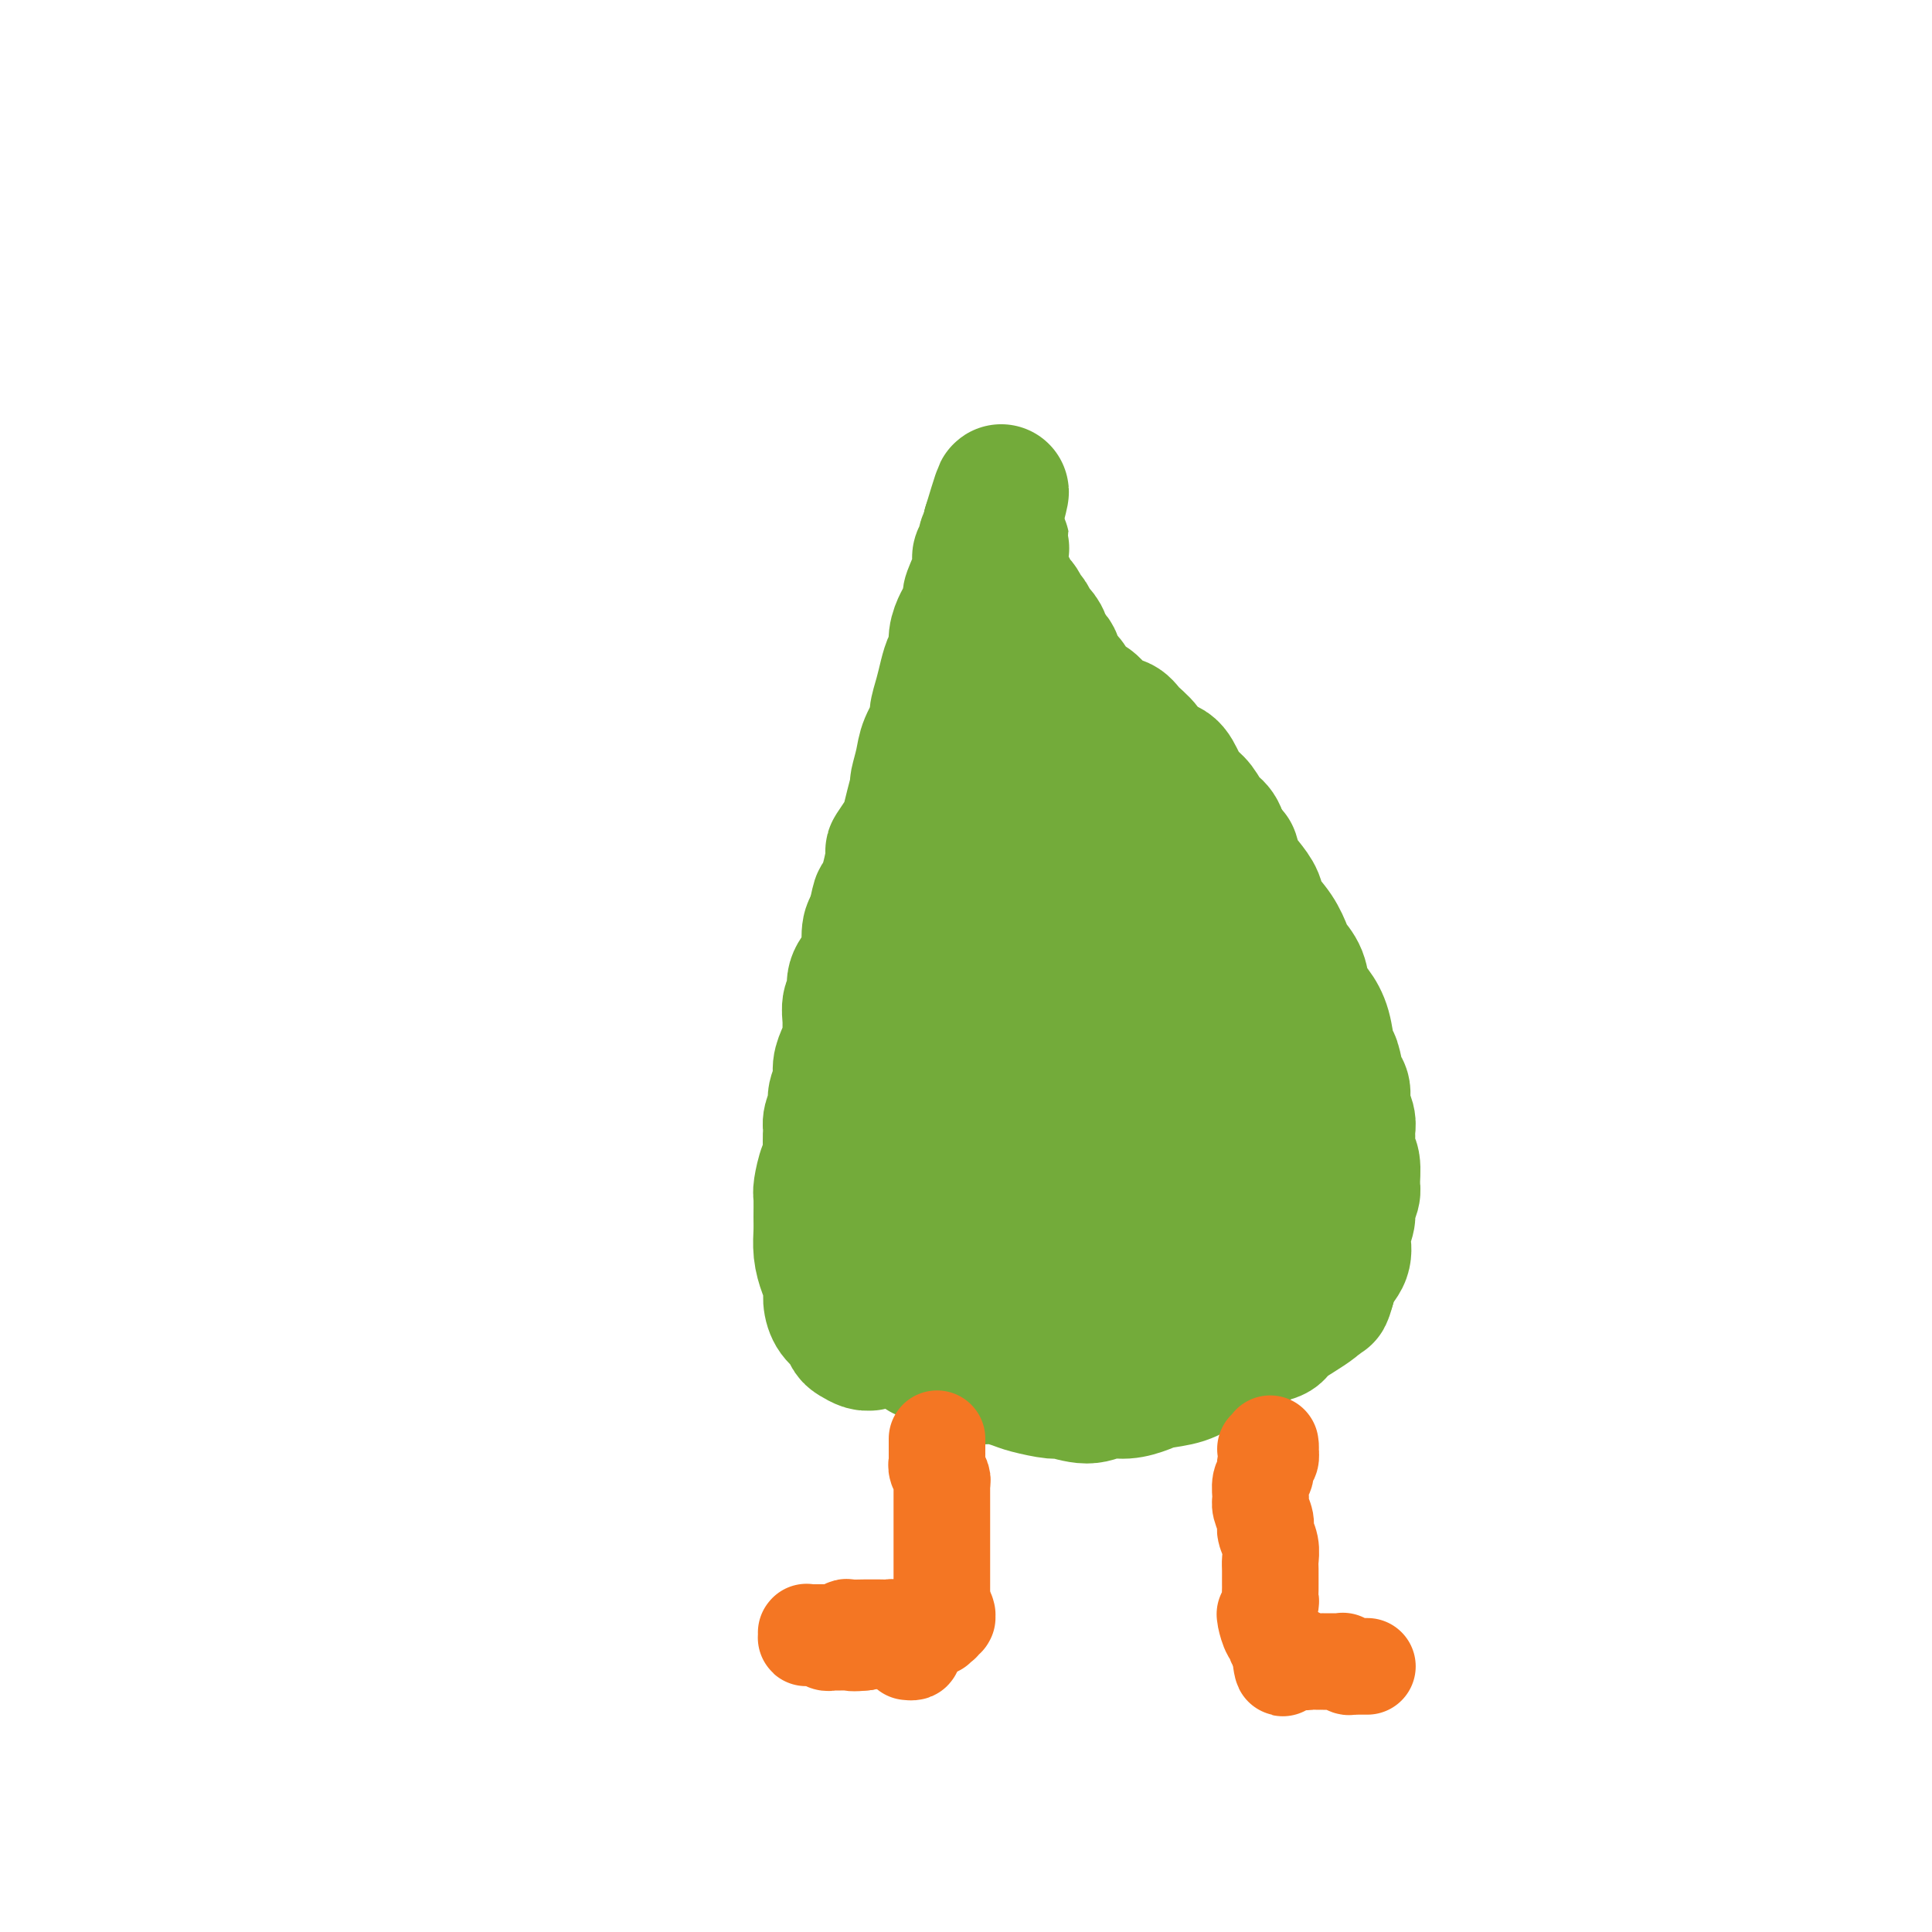 <svg viewBox='0 0 400 400' version='1.1' xmlns='http://www.w3.org/2000/svg' xmlns:xlink='http://www.w3.org/1999/xlink'><g fill='none' stroke='#73AB3A' stroke-width='28' stroke-linecap='round' stroke-linejoin='round'><path d='M184,271c-0.762,1.064 -1.524,2.127 -2,3c-0.476,0.873 -0.665,1.555 -1,2c-0.335,0.445 -0.814,0.652 -1,1c-0.186,0.348 -0.077,0.837 0,1c0.077,0.163 0.124,-0.001 0,0c-0.124,0.001 -0.418,0.167 -1,0c-0.582,-0.167 -1.452,-0.666 -2,-1c-0.548,-0.334 -0.773,-0.501 -1,-1c-0.227,-0.499 -0.456,-1.329 -1,-2c-0.544,-0.671 -1.403,-1.182 -2,-2c-0.597,-0.818 -0.930,-1.941 -1,-3c-0.070,-1.059 0.125,-2.053 0,-3c-0.125,-0.947 -0.569,-1.847 -1,-3c-0.431,-1.153 -0.848,-2.558 -1,-4c-0.152,-1.442 -0.038,-2.922 0,-4c0.038,-1.078 -0.000,-1.754 0,-3c0.000,-1.246 0.038,-3.063 0,-4c-0.038,-0.937 -0.152,-0.995 0,-2c0.152,-1.005 0.570,-2.959 1,-4c0.430,-1.041 0.874,-1.170 1,-2c0.126,-0.830 -0.064,-2.363 0,-3c0.064,-0.637 0.384,-0.379 1,-1c0.616,-0.621 1.530,-2.121 2,-3c0.470,-0.879 0.497,-1.135 1,-2c0.503,-0.865 1.483,-2.337 2,-3c0.517,-0.663 0.572,-0.516 1,-1c0.428,-0.484 1.228,-1.599 2,-3c0.772,-1.401 1.516,-3.087 2,-4c0.484,-0.913 0.707,-1.054 1,-2c0.293,-0.946 0.655,-2.699 1,-4c0.345,-1.301 0.672,-2.151 1,-3'/><path d='M186,211c2.269,-4.726 0.940,-3.540 1,-4c0.060,-0.460 1.507,-2.566 2,-4c0.493,-1.434 0.030,-2.196 0,-3c-0.030,-0.804 0.373,-1.649 1,-3c0.627,-1.351 1.477,-3.208 2,-5c0.523,-1.792 0.719,-3.521 1,-5c0.281,-1.479 0.649,-2.709 1,-4c0.351,-1.291 0.687,-2.642 1,-4c0.313,-1.358 0.605,-2.722 1,-4c0.395,-1.278 0.894,-2.471 1,-4c0.106,-1.529 -0.179,-3.396 0,-5c0.179,-1.604 0.822,-2.946 1,-4c0.178,-1.054 -0.111,-1.821 0,-3c0.111,-1.179 0.621,-2.772 1,-4c0.379,-1.228 0.627,-2.093 1,-3c0.373,-0.907 0.871,-1.857 1,-3c0.129,-1.143 -0.110,-2.478 0,-3c0.110,-0.522 0.569,-0.232 1,-1c0.431,-0.768 0.832,-2.594 1,-4c0.168,-1.406 0.101,-2.391 0,-3c-0.101,-0.609 -0.237,-0.841 0,-2c0.237,-1.159 0.848,-3.246 1,-4c0.152,-0.754 -0.156,-0.177 0,-1c0.156,-0.823 0.774,-3.046 1,-4c0.226,-0.954 0.060,-0.638 0,-1c-0.060,-0.362 -0.012,-1.403 0,-2c0.012,-0.597 -0.011,-0.751 0,-1c0.011,-0.249 0.054,-0.592 0,-1c-0.054,-0.408 -0.207,-0.879 0,-1c0.207,-0.121 0.773,0.108 1,0c0.227,-0.108 0.113,-0.554 0,-1'/><path d='M206,120c3.036,-14.081 0.625,-3.784 0,0c-0.625,3.784 0.535,1.055 1,0c0.465,-1.055 0.237,-0.435 0,0c-0.237,0.435 -0.481,0.684 0,1c0.481,0.316 1.687,0.699 2,1c0.313,0.301 -0.267,0.518 0,1c0.267,0.482 1.381,1.228 2,2c0.619,0.772 0.745,1.572 1,2c0.255,0.428 0.641,0.486 1,1c0.359,0.514 0.692,1.484 1,2c0.308,0.516 0.592,0.579 1,1c0.408,0.421 0.939,1.201 1,2c0.061,0.799 -0.350,1.617 0,2c0.350,0.383 1.459,0.330 2,1c0.541,0.670 0.514,2.061 1,3c0.486,0.939 1.484,1.425 2,2c0.516,0.575 0.551,1.239 1,2c0.449,0.761 1.312,1.621 2,2c0.688,0.379 1.199,0.278 2,1c0.801,0.722 1.890,2.267 3,3c1.110,0.733 2.240,0.653 3,1c0.760,0.347 1.148,1.121 2,2c0.852,0.879 2.168,1.864 3,3c0.832,1.136 1.182,2.425 2,3c0.818,0.575 2.106,0.437 3,1c0.894,0.563 1.395,1.827 2,3c0.605,1.173 1.314,2.256 2,3c0.686,0.744 1.349,1.148 2,2c0.651,0.852 1.291,2.153 2,3c0.709,0.847 1.488,1.242 2,2c0.512,0.758 0.756,1.879 1,3'/><path d='M253,175c2.118,2.784 1.914,1.745 2,2c0.086,0.255 0.463,1.803 1,3c0.537,1.197 1.233,2.043 2,3c0.767,0.957 1.605,2.023 2,3c0.395,0.977 0.347,1.863 1,3c0.653,1.137 2.005,2.524 3,4c0.995,1.476 1.631,3.041 2,4c0.369,0.959 0.470,1.311 1,2c0.530,0.689 1.490,1.715 2,3c0.510,1.285 0.571,2.828 1,4c0.429,1.172 1.228,1.974 2,3c0.772,1.026 1.517,2.276 2,4c0.483,1.724 0.703,3.921 1,5c0.297,1.079 0.672,1.041 1,2c0.328,0.959 0.610,2.914 1,4c0.390,1.086 0.889,1.301 1,2c0.111,0.699 -0.168,1.882 0,3c0.168,1.118 0.781,2.170 1,3c0.219,0.830 0.044,1.437 0,2c-0.044,0.563 0.042,1.080 0,2c-0.042,0.920 -0.211,2.242 0,3c0.211,0.758 0.804,0.950 1,2c0.196,1.050 -0.004,2.957 0,4c0.004,1.043 0.211,1.223 0,2c-0.211,0.777 -0.839,2.150 -1,3c-0.161,0.850 0.146,1.175 0,2c-0.146,0.825 -0.746,2.149 -1,3c-0.254,0.851 -0.161,1.228 0,2c0.161,0.772 0.389,1.939 0,3c-0.389,1.061 -1.397,2.018 -2,3c-0.603,0.982 -0.802,1.991 -1,3'/><path d='M275,266c-0.970,3.637 -0.895,2.231 -1,2c-0.105,-0.231 -0.388,0.714 -2,2c-1.612,1.286 -4.551,2.911 -6,4c-1.449,1.089 -1.406,1.640 -2,2c-0.594,0.360 -1.824,0.529 -3,1c-1.176,0.471 -2.298,1.243 -3,2c-0.702,0.757 -0.986,1.498 -2,2c-1.014,0.502 -2.759,0.764 -4,1c-1.241,0.236 -1.976,0.446 -3,1c-1.024,0.554 -2.335,1.454 -4,2c-1.665,0.546 -3.682,0.740 -5,1c-1.318,0.260 -1.937,0.588 -3,1c-1.063,0.412 -2.571,0.910 -4,1c-1.429,0.090 -2.778,-0.228 -4,0c-1.222,0.228 -2.318,1.001 -4,1c-1.682,-0.001 -3.952,-0.775 -5,-1c-1.048,-0.225 -0.874,0.098 -2,0c-1.126,-0.098 -3.551,-0.618 -5,-1c-1.449,-0.382 -1.921,-0.626 -3,-1c-1.079,-0.374 -2.764,-0.878 -4,-1c-1.236,-0.122 -2.022,0.137 -3,0c-0.978,-0.137 -2.148,-0.671 -3,-1c-0.852,-0.329 -1.387,-0.455 -2,-1c-0.613,-0.545 -1.305,-1.511 -2,-2c-0.695,-0.489 -1.392,-0.502 -2,-1c-0.608,-0.498 -1.125,-1.480 -2,-2c-0.875,-0.520 -2.107,-0.577 -3,-2c-0.893,-1.423 -1.446,-4.211 -2,-7'/><path d='M187,269c-0.600,-1.375 -1.099,-1.313 -1,-2c0.099,-0.687 0.796,-2.124 1,-3c0.204,-0.876 -0.087,-1.193 0,-2c0.087,-0.807 0.551,-2.105 1,-3c0.449,-0.895 0.885,-1.387 1,-2c0.115,-0.613 -0.089,-1.346 0,-2c0.089,-0.654 0.472,-1.228 1,-2c0.528,-0.772 1.202,-1.743 2,-3c0.798,-1.257 1.719,-2.800 2,-4c0.281,-1.200 -0.078,-2.056 0,-3c0.078,-0.944 0.595,-1.976 1,-3c0.405,-1.024 0.700,-2.039 1,-3c0.300,-0.961 0.606,-1.867 1,-3c0.394,-1.133 0.875,-2.494 1,-4c0.125,-1.506 -0.107,-3.159 0,-4c0.107,-0.841 0.553,-0.871 1,-2c0.447,-1.129 0.894,-3.358 1,-5c0.106,-1.642 -0.130,-2.698 0,-4c0.130,-1.302 0.627,-2.850 1,-4c0.373,-1.150 0.621,-1.900 1,-3c0.379,-1.100 0.890,-2.549 1,-4c0.110,-1.451 -0.182,-2.905 0,-4c0.182,-1.095 0.836,-1.830 1,-3c0.164,-1.170 -0.162,-2.775 0,-4c0.162,-1.225 0.813,-2.072 1,-3c0.187,-0.928 -0.091,-1.939 0,-3c0.091,-1.061 0.549,-2.174 1,-3c0.451,-0.826 0.894,-1.366 1,-2c0.106,-0.634 -0.125,-1.363 0,-2c0.125,-0.637 0.607,-1.182 1,-2c0.393,-0.818 0.696,-1.909 1,-3'/><path d='M209,175c3.578,-14.881 1.522,-5.083 1,-2c-0.522,3.083 0.490,-0.551 1,-2c0.510,-1.449 0.518,-0.715 1,-2c0.482,-1.285 1.437,-4.590 2,-6c0.563,-1.410 0.732,-0.927 1,-1c0.268,-0.073 0.634,-0.703 1,-1c0.366,-0.297 0.731,-0.262 1,0c0.269,0.262 0.442,0.752 1,1c0.558,0.248 1.501,0.253 2,1c0.499,0.747 0.555,2.236 1,3c0.445,0.764 1.278,0.804 2,2c0.722,1.196 1.333,3.549 2,5c0.667,1.451 1.391,2.000 2,3c0.609,1.000 1.103,2.452 2,4c0.897,1.548 2.197,3.194 3,5c0.803,1.806 1.108,3.773 2,5c0.892,1.227 2.370,1.713 3,3c0.630,1.287 0.410,3.373 1,5c0.590,1.627 1.988,2.795 3,4c1.012,1.205 1.637,2.447 2,4c0.363,1.553 0.464,3.416 1,5c0.536,1.584 1.505,2.888 2,4c0.495,1.112 0.515,2.030 1,3c0.485,0.970 1.437,1.991 2,3c0.563,1.009 0.739,2.005 1,3c0.261,0.995 0.606,1.988 1,3c0.394,1.012 0.837,2.042 1,3c0.163,0.958 0.047,1.845 0,3c-0.047,1.155 -0.023,2.577 0,4'/><path d='M252,237c1.315,5.391 0.104,3.369 0,3c-0.104,-0.369 0.901,0.916 1,2c0.099,1.084 -0.707,1.965 -1,3c-0.293,1.035 -0.071,2.222 0,3c0.071,0.778 -0.008,1.148 0,2c0.008,0.852 0.102,2.186 0,3c-0.102,0.814 -0.400,1.107 -1,2c-0.600,0.893 -1.502,2.387 -2,3c-0.498,0.613 -0.592,0.344 -1,1c-0.408,0.656 -1.130,2.238 -2,3c-0.870,0.762 -1.888,0.704 -3,1c-1.112,0.296 -2.317,0.946 -4,2c-1.683,1.054 -3.844,2.513 -5,3c-1.156,0.487 -1.309,0.001 -2,0c-0.691,-0.001 -1.921,0.483 -3,1c-1.079,0.517 -2.007,1.067 -3,1c-0.993,-0.067 -2.050,-0.751 -3,-1c-0.950,-0.249 -1.791,-0.061 -3,0c-1.209,0.061 -2.786,-0.004 -4,-1c-1.214,-0.996 -2.066,-2.923 -3,-4c-0.934,-1.077 -1.951,-1.302 -3,-2c-1.049,-0.698 -2.131,-1.867 -3,-3c-0.869,-1.133 -1.524,-2.229 -2,-4c-0.476,-1.771 -0.773,-4.215 -1,-6c-0.227,-1.785 -0.385,-2.910 0,-5c0.385,-2.090 1.311,-5.144 2,-7c0.689,-1.856 1.140,-2.514 2,-4c0.860,-1.486 2.127,-3.800 3,-6c0.873,-2.200 1.350,-4.285 2,-6c0.650,-1.715 1.471,-3.062 2,-4c0.529,-0.938 0.764,-1.469 1,-2'/><path d='M216,215c2.248,-5.591 1.869,-2.570 2,-2c0.131,0.570 0.773,-1.311 2,-1c1.227,0.311 3.040,2.813 4,4c0.960,1.187 1.065,1.057 1,1c-0.065,-0.057 -0.302,-0.041 0,1c0.302,1.041 1.142,3.109 2,5c0.858,1.891 1.732,3.606 2,5c0.268,1.394 -0.072,2.466 0,4c0.072,1.534 0.556,3.530 1,5c0.444,1.470 0.848,2.415 1,4c0.152,1.585 0.051,3.812 0,5c-0.051,1.188 -0.051,1.338 0,2c0.051,0.662 0.151,1.837 0,3c-0.151,1.163 -0.555,2.313 -1,3c-0.445,0.687 -0.930,0.910 -1,1c-0.070,0.090 0.275,0.045 0,0c-0.275,-0.045 -1.170,-0.091 -2,-1c-0.830,-0.909 -1.596,-2.682 -2,-4c-0.404,-1.318 -0.445,-2.182 -1,-4c-0.555,-1.818 -1.624,-4.590 -2,-7c-0.376,-2.410 -0.058,-4.458 0,-8c0.058,-3.542 -0.142,-8.579 0,-12c0.142,-3.421 0.627,-5.226 1,-8c0.373,-2.774 0.636,-6.516 1,-9c0.364,-2.484 0.830,-3.708 1,-5c0.170,-1.292 0.045,-2.651 0,-4c-0.045,-1.349 -0.009,-2.687 0,-3c0.009,-0.313 -0.008,0.401 0,1c0.008,0.599 0.041,1.084 0,3c-0.041,1.916 -0.154,5.262 0,8c0.154,2.738 0.577,4.869 1,7'/><path d='M226,209c0.380,4.739 0.830,7.086 1,10c0.170,2.914 0.060,6.394 0,9c-0.060,2.606 -0.071,4.338 0,7c0.071,2.662 0.222,6.255 0,8c-0.222,1.745 -0.818,1.641 -1,2c-0.182,0.359 0.049,1.179 0,2c-0.049,0.821 -0.377,1.641 -1,2c-0.623,0.359 -1.540,0.257 -2,0c-0.460,-0.257 -0.463,-0.670 -1,-2c-0.537,-1.330 -1.609,-3.577 -2,-5c-0.391,-1.423 -0.102,-2.020 0,-4c0.102,-1.980 0.015,-5.342 0,-8c-0.015,-2.658 0.041,-4.611 0,-8c-0.041,-3.389 -0.180,-8.214 0,-11c0.180,-2.786 0.677,-3.534 1,-5c0.323,-1.466 0.471,-3.650 1,-5c0.529,-1.350 1.438,-1.864 2,-2c0.562,-0.136 0.777,0.107 1,1c0.223,0.893 0.453,2.434 1,5c0.547,2.566 1.412,6.155 2,10c0.588,3.845 0.901,7.947 1,11c0.099,3.053 -0.015,5.058 0,8c0.015,2.942 0.157,6.823 0,10c-0.157,3.177 -0.615,5.652 -1,8c-0.385,2.348 -0.696,4.570 -1,6c-0.304,1.430 -0.600,2.068 -1,3c-0.400,0.932 -0.906,2.159 -1,3c-0.094,0.841 0.222,1.298 0,2c-0.222,0.702 -0.983,1.651 -2,2c-1.017,0.349 -2.291,0.100 -3,0c-0.709,-0.100 -0.855,-0.050 -1,0'/><path d='M219,268c-1.494,0.619 -2.231,0.166 -3,0c-0.769,-0.166 -1.572,-0.044 -2,0c-0.428,0.044 -0.482,0.012 -1,0c-0.518,-0.012 -1.501,-0.003 -2,0c-0.499,0.003 -0.515,0.000 -1,0c-0.485,-0.000 -1.439,0.002 -2,0c-0.561,-0.002 -0.729,-0.008 -1,0c-0.271,0.008 -0.646,0.030 -1,0c-0.354,-0.030 -0.686,-0.114 -1,0c-0.314,0.114 -0.610,0.425 -1,1c-0.390,0.575 -0.874,1.414 -1,2c-0.126,0.586 0.106,0.917 0,1c-0.106,0.083 -0.550,-0.084 -1,0c-0.450,0.084 -0.904,0.418 -1,1c-0.096,0.582 0.168,1.413 0,2c-0.168,0.587 -0.767,0.932 -1,1c-0.233,0.068 -0.101,-0.139 0,0c0.101,0.139 0.172,0.625 0,1c-0.172,0.375 -0.585,0.640 -1,1c-0.415,0.360 -0.831,0.816 -1,1c-0.169,0.184 -0.092,0.098 0,0c0.092,-0.098 0.198,-0.206 0,0c-0.198,0.206 -0.701,0.728 -1,1c-0.299,0.272 -0.394,0.294 -1,0c-0.606,-0.294 -1.725,-0.903 -2,-1c-0.275,-0.097 0.292,0.317 0,0c-0.292,-0.317 -1.443,-1.367 -2,-2c-0.557,-0.633 -0.520,-0.850 -1,-1c-0.480,-0.150 -1.475,-0.233 -2,-1c-0.525,-0.767 -0.578,-2.219 -1,-3c-0.422,-0.781 -1.211,-0.890 -2,-1'/><path d='M186,271c-1.891,-1.782 -1.118,-1.736 -1,-2c0.118,-0.264 -0.420,-0.837 -1,-2c-0.580,-1.163 -1.202,-2.915 -2,-4c-0.798,-1.085 -1.772,-1.502 -2,-2c-0.228,-0.498 0.290,-1.077 0,-2c-0.290,-0.923 -1.388,-2.190 -2,-3c-0.612,-0.810 -0.737,-1.161 -1,-2c-0.263,-0.839 -0.663,-2.164 -1,-3c-0.337,-0.836 -0.611,-1.182 -1,-2c-0.389,-0.818 -0.893,-2.109 -1,-3c-0.107,-0.891 0.182,-1.384 0,-2c-0.182,-0.616 -0.834,-1.357 -1,-2c-0.166,-0.643 0.156,-1.187 0,-2c-0.156,-0.813 -0.789,-1.893 -1,-3c-0.211,-1.107 -0.000,-2.239 0,-3c0.000,-0.761 -0.211,-1.151 0,-2c0.211,-0.849 0.844,-2.155 1,-3c0.156,-0.845 -0.165,-1.227 0,-2c0.165,-0.773 0.815,-1.936 1,-3c0.185,-1.064 -0.094,-2.027 0,-3c0.094,-0.973 0.560,-1.955 1,-3c0.440,-1.045 0.854,-2.152 1,-3c0.146,-0.848 0.023,-1.437 0,-2c-0.023,-0.563 0.053,-1.099 0,-2c-0.053,-0.901 -0.235,-2.169 0,-3c0.235,-0.831 0.885,-1.227 1,-2c0.115,-0.773 -0.306,-1.923 0,-3c0.306,-1.077 1.340,-2.083 2,-3c0.660,-0.917 0.947,-1.747 1,-3c0.053,-1.253 -0.128,-2.929 0,-4c0.128,-1.071 0.564,-1.535 1,-2'/><path d='M181,191c1.569,-7.641 0.993,-3.743 1,-3c0.007,0.743 0.597,-1.667 1,-3c0.403,-1.333 0.619,-1.587 1,-3c0.381,-1.413 0.928,-3.983 1,-5c0.072,-1.017 -0.331,-0.480 0,-1c0.331,-0.520 1.394,-2.098 2,-3c0.606,-0.902 0.754,-1.129 1,-2c0.246,-0.871 0.589,-2.384 1,-4c0.411,-1.616 0.888,-3.333 1,-4c0.112,-0.667 -0.143,-0.285 0,-1c0.143,-0.715 0.682,-2.529 1,-4c0.318,-1.471 0.414,-2.599 1,-4c0.586,-1.401 1.662,-3.075 2,-4c0.338,-0.925 -0.063,-1.101 0,-2c0.063,-0.899 0.590,-2.523 1,-4c0.410,-1.477 0.701,-2.809 1,-4c0.299,-1.191 0.604,-2.243 1,-3c0.396,-0.757 0.881,-1.220 1,-2c0.119,-0.780 -0.128,-1.879 0,-3c0.128,-1.121 0.630,-2.265 1,-3c0.370,-0.735 0.607,-1.061 1,-2c0.393,-0.939 0.941,-2.489 1,-3c0.059,-0.511 -0.373,0.019 0,-1c0.373,-1.019 1.549,-3.586 2,-5c0.451,-1.414 0.177,-1.673 0,-2c-0.177,-0.327 -0.257,-0.720 0,-1c0.257,-0.280 0.853,-0.446 1,-1c0.147,-0.554 -0.153,-1.495 0,-2c0.153,-0.505 0.758,-0.573 1,-1c0.242,-0.427 0.121,-1.214 0,-2'/><path d='M205,109c3.940,-13.083 1.792,-4.792 1,-2c-0.792,2.792 -0.226,0.083 0,-1c0.226,-1.083 0.113,-0.542 0,0'/><path d='M225,250c-0.193,0.019 -0.387,0.039 0,1c0.387,0.961 1.353,2.865 2,4c0.647,1.135 0.973,1.501 1,2c0.027,0.499 -0.244,1.130 0,2c0.244,0.870 1.005,1.978 1,3c-0.005,1.022 -0.776,1.959 -1,3c-0.224,1.041 0.098,2.186 0,3c-0.098,0.814 -0.617,1.299 -1,2c-0.383,0.701 -0.631,1.620 -1,2c-0.369,0.380 -0.858,0.220 -1,1c-0.142,0.780 0.064,2.499 0,3c-0.064,0.501 -0.398,-0.216 -1,0c-0.602,0.216 -1.474,1.363 -2,2c-0.526,0.637 -0.707,0.762 -1,1c-0.293,0.238 -0.697,0.589 -1,1c-0.303,0.411 -0.503,0.881 -1,1c-0.497,0.119 -1.291,-0.112 -2,0c-0.709,0.112 -1.335,0.567 -2,1c-0.665,0.433 -1.370,0.844 -2,1c-0.630,0.156 -1.184,0.056 -2,0c-0.816,-0.056 -1.895,-0.066 -3,0c-1.105,0.066 -2.235,0.210 -3,0c-0.765,-0.210 -1.164,-0.775 -2,-1c-0.836,-0.225 -2.108,-0.112 -3,0c-0.892,0.112 -1.405,0.222 -2,0c-0.595,-0.222 -1.273,-0.776 -2,-1c-0.727,-0.224 -1.504,-0.118 -2,0c-0.496,0.118 -0.710,0.248 -1,0c-0.290,-0.248 -0.655,-0.874 -1,-1c-0.345,-0.126 -0.670,0.250 -1,0c-0.330,-0.250 -0.665,-1.125 -1,-2'/><path d='M190,278c-3.560,-0.940 -0.958,-0.792 0,-1c0.958,-0.208 0.274,-0.774 0,-1c-0.274,-0.226 -0.137,-0.113 0,0'/></g>
<g fill='none' stroke='#F47623' stroke-width='20' stroke-linecap='round' stroke-linejoin='round'><path d='M194,298c0.000,-0.112 0.000,-0.223 0,0c-0.000,0.223 -0.000,0.782 0,1c0.000,0.218 0.000,0.095 0,0c-0.000,-0.095 -0.000,-0.161 0,0c0.000,0.161 0.000,0.550 0,1c-0.000,0.450 -0.001,0.960 0,1c0.001,0.040 0.004,-0.389 0,0c-0.004,0.389 -0.015,1.596 0,2c0.015,0.404 0.057,0.004 0,0c-0.057,-0.004 -0.211,0.388 0,1c0.211,0.612 0.789,1.445 1,2c0.211,0.555 0.057,0.834 0,1c-0.057,0.166 -0.015,0.220 0,1c0.015,0.780 0.004,2.287 0,3c-0.004,0.713 -0.001,0.633 0,1c0.001,0.367 0.000,1.183 0,2c-0.000,0.817 -0.000,1.637 0,2c0.000,0.363 0.000,0.268 0,1c-0.000,0.732 -0.000,2.289 0,3c0.000,0.711 0.000,0.576 0,1c-0.000,0.424 -0.000,1.409 0,2c0.000,0.591 0.000,0.789 0,1c-0.000,0.211 -0.000,0.434 0,1c0.000,0.566 0.000,1.475 0,2c-0.000,0.525 -0.000,0.665 0,1c0.000,0.335 0.000,0.863 0,1c-0.000,0.137 -0.000,-0.118 0,0c0.000,0.118 0.000,0.609 0,1c-0.000,0.391 -0.000,0.682 0,1c0.000,0.318 0.000,0.662 0,1c-0.000,0.338 -0.000,0.669 0,1'/><path d='M195,333c0.094,5.354 -0.171,1.237 0,0c0.171,-1.237 0.778,0.404 1,1c0.222,0.596 0.060,0.145 0,0c-0.060,-0.145 -0.016,0.014 0,0c0.016,-0.014 0.005,-0.201 0,0c-0.005,0.201 -0.006,0.790 0,1c0.006,0.210 0.017,0.043 0,0c-0.017,-0.043 -0.061,0.040 0,0c0.061,-0.040 0.227,-0.203 0,0c-0.227,0.203 -0.849,0.771 -1,1c-0.151,0.229 0.167,0.118 0,0c-0.167,-0.118 -0.818,-0.242 -1,0c-0.182,0.242 0.106,0.849 0,1c-0.106,0.151 -0.607,-0.156 -1,0c-0.393,0.156 -0.679,0.774 -1,1c-0.321,0.226 -0.677,0.061 -1,0c-0.323,-0.061 -0.611,-0.017 -1,0c-0.389,0.017 -0.877,0.008 -1,0c-0.123,-0.008 0.121,-0.016 0,0c-0.121,0.016 -0.606,0.057 -1,0c-0.394,-0.057 -0.697,-0.211 -1,0c-0.303,0.211 -0.606,0.789 -1,1c-0.394,0.211 -0.879,0.057 -1,0c-0.121,-0.057 0.123,-0.015 0,0c-0.123,0.015 -0.611,0.004 -1,0c-0.389,-0.004 -0.678,-0.002 -1,0c-0.322,0.002 -0.677,0.003 -1,0c-0.323,-0.003 -0.612,-0.011 -1,0c-0.388,0.011 -0.874,0.041 -1,0c-0.126,-0.041 0.107,-0.155 0,0c-0.107,0.155 -0.553,0.577 -1,1'/><path d='M179,340c-2.705,0.309 -2.967,0.083 -3,0c-0.033,-0.083 0.164,-0.023 0,0c-0.164,0.023 -0.688,0.007 -1,0c-0.312,-0.007 -0.412,-0.006 -1,0c-0.588,0.006 -1.663,0.016 -2,0c-0.337,-0.016 0.063,-0.057 0,0c-0.063,0.057 -0.590,0.211 -1,0c-0.410,-0.211 -0.702,-0.789 -1,-1c-0.298,-0.211 -0.602,-0.056 -1,0c-0.398,0.056 -0.891,0.011 -1,0c-0.109,-0.011 0.167,0.011 0,0c-0.167,-0.011 -0.777,-0.056 -1,0c-0.223,0.056 -0.060,0.211 0,0c0.060,-0.211 0.015,-0.789 0,-1c-0.015,-0.211 -0.001,-0.057 0,0c0.001,0.057 -0.012,0.015 0,0c0.012,-0.015 0.048,-0.004 0,0c-0.048,0.004 -0.181,0.001 0,0c0.181,-0.001 0.677,0.001 1,0c0.323,-0.001 0.472,-0.004 1,0c0.528,0.004 1.435,0.015 2,0c0.565,-0.015 0.789,-0.057 1,0c0.211,0.057 0.409,0.211 1,0c0.591,-0.211 1.576,-0.789 2,-1c0.424,-0.211 0.288,-0.056 1,0c0.712,0.056 2.271,0.014 3,0c0.729,-0.014 0.629,-0.001 1,0c0.371,0.001 1.213,-0.010 2,0c0.787,0.010 1.520,0.041 2,0c0.480,-0.041 0.709,-0.155 1,0c0.291,0.155 0.646,0.577 1,1'/><path d='M186,338c3.023,-0.223 2.079,-0.280 2,0c-0.079,0.280 0.707,0.898 1,1c0.293,0.102 0.093,-0.312 0,0c-0.093,0.312 -0.077,1.352 0,2c0.077,0.648 0.217,0.906 0,1c-0.217,0.094 -0.790,0.025 -1,0c-0.210,-0.025 -0.057,-0.007 0,0c0.057,0.007 0.016,0.002 0,0c-0.016,-0.002 -0.008,-0.001 0,0'/><path d='M262,300c0.423,0.113 0.845,0.226 1,0c0.155,-0.226 0.041,-0.791 0,-1c-0.041,-0.209 -0.010,-0.063 0,0c0.010,0.063 -0.001,0.043 0,0c0.001,-0.043 0.015,-0.111 0,0c-0.015,0.111 -0.061,0.399 0,1c0.061,0.601 0.227,1.516 0,2c-0.227,0.484 -0.846,0.537 -1,1c-0.154,0.463 0.159,1.335 0,2c-0.159,0.665 -0.790,1.122 -1,2c-0.210,0.878 0.000,2.177 0,3c-0.000,0.823 -0.210,1.169 0,2c0.210,0.831 0.841,2.147 1,3c0.159,0.853 -0.154,1.245 0,2c0.154,0.755 0.773,1.875 1,3c0.227,1.125 0.060,2.256 0,3c-0.060,0.744 -0.015,1.101 0,2c0.015,0.899 0.000,2.339 0,3c-0.000,0.661 0.014,0.541 0,1c-0.014,0.459 -0.056,1.496 0,2c0.056,0.504 0.210,0.476 0,1c-0.210,0.524 -0.786,1.601 -1,2c-0.214,0.399 -0.067,0.120 0,0c0.067,-0.120 0.056,-0.082 0,0c-0.056,0.082 -0.155,0.208 0,1c0.155,0.792 0.563,2.250 1,3c0.437,0.750 0.902,0.792 1,1c0.098,0.208 -0.169,0.581 0,1c0.169,0.419 0.776,0.882 1,1c0.224,0.118 0.064,-0.109 0,0c-0.064,0.109 -0.032,0.555 0,1'/><path d='M265,342c0.687,6.514 0.905,1.798 1,0c0.095,-1.798 0.067,-0.679 0,0c-0.067,0.679 -0.172,0.918 0,1c0.172,0.082 0.623,0.008 1,0c0.377,-0.008 0.682,0.050 1,0c0.318,-0.050 0.650,-0.210 1,0c0.350,0.210 0.719,0.788 1,1c0.281,0.212 0.474,0.057 1,0c0.526,-0.057 1.383,-0.015 2,0c0.617,0.015 0.992,0.004 1,0c0.008,-0.004 -0.353,-0.002 0,0c0.353,0.002 1.418,0.004 2,0c0.582,-0.004 0.680,-0.015 1,0c0.320,0.015 0.860,0.057 1,0c0.140,-0.057 -0.121,-0.211 0,0c0.121,0.211 0.625,0.789 1,1c0.375,0.211 0.623,0.057 1,0c0.377,-0.057 0.885,-0.015 1,0c0.115,0.015 -0.162,0.004 0,0c0.162,-0.004 0.761,-0.001 1,0c0.239,0.001 0.116,0.000 0,0c-0.116,-0.000 -0.226,-0.000 0,0c0.226,0.000 0.789,0.000 1,0c0.211,-0.000 0.070,-0.000 0,0c-0.070,0.000 -0.070,0.000 0,0c0.070,-0.000 0.211,-0.000 0,0c-0.211,0.000 -0.775,0.000 -1,0c-0.225,-0.000 -0.113,-0.000 0,0'/></g>
</svg>